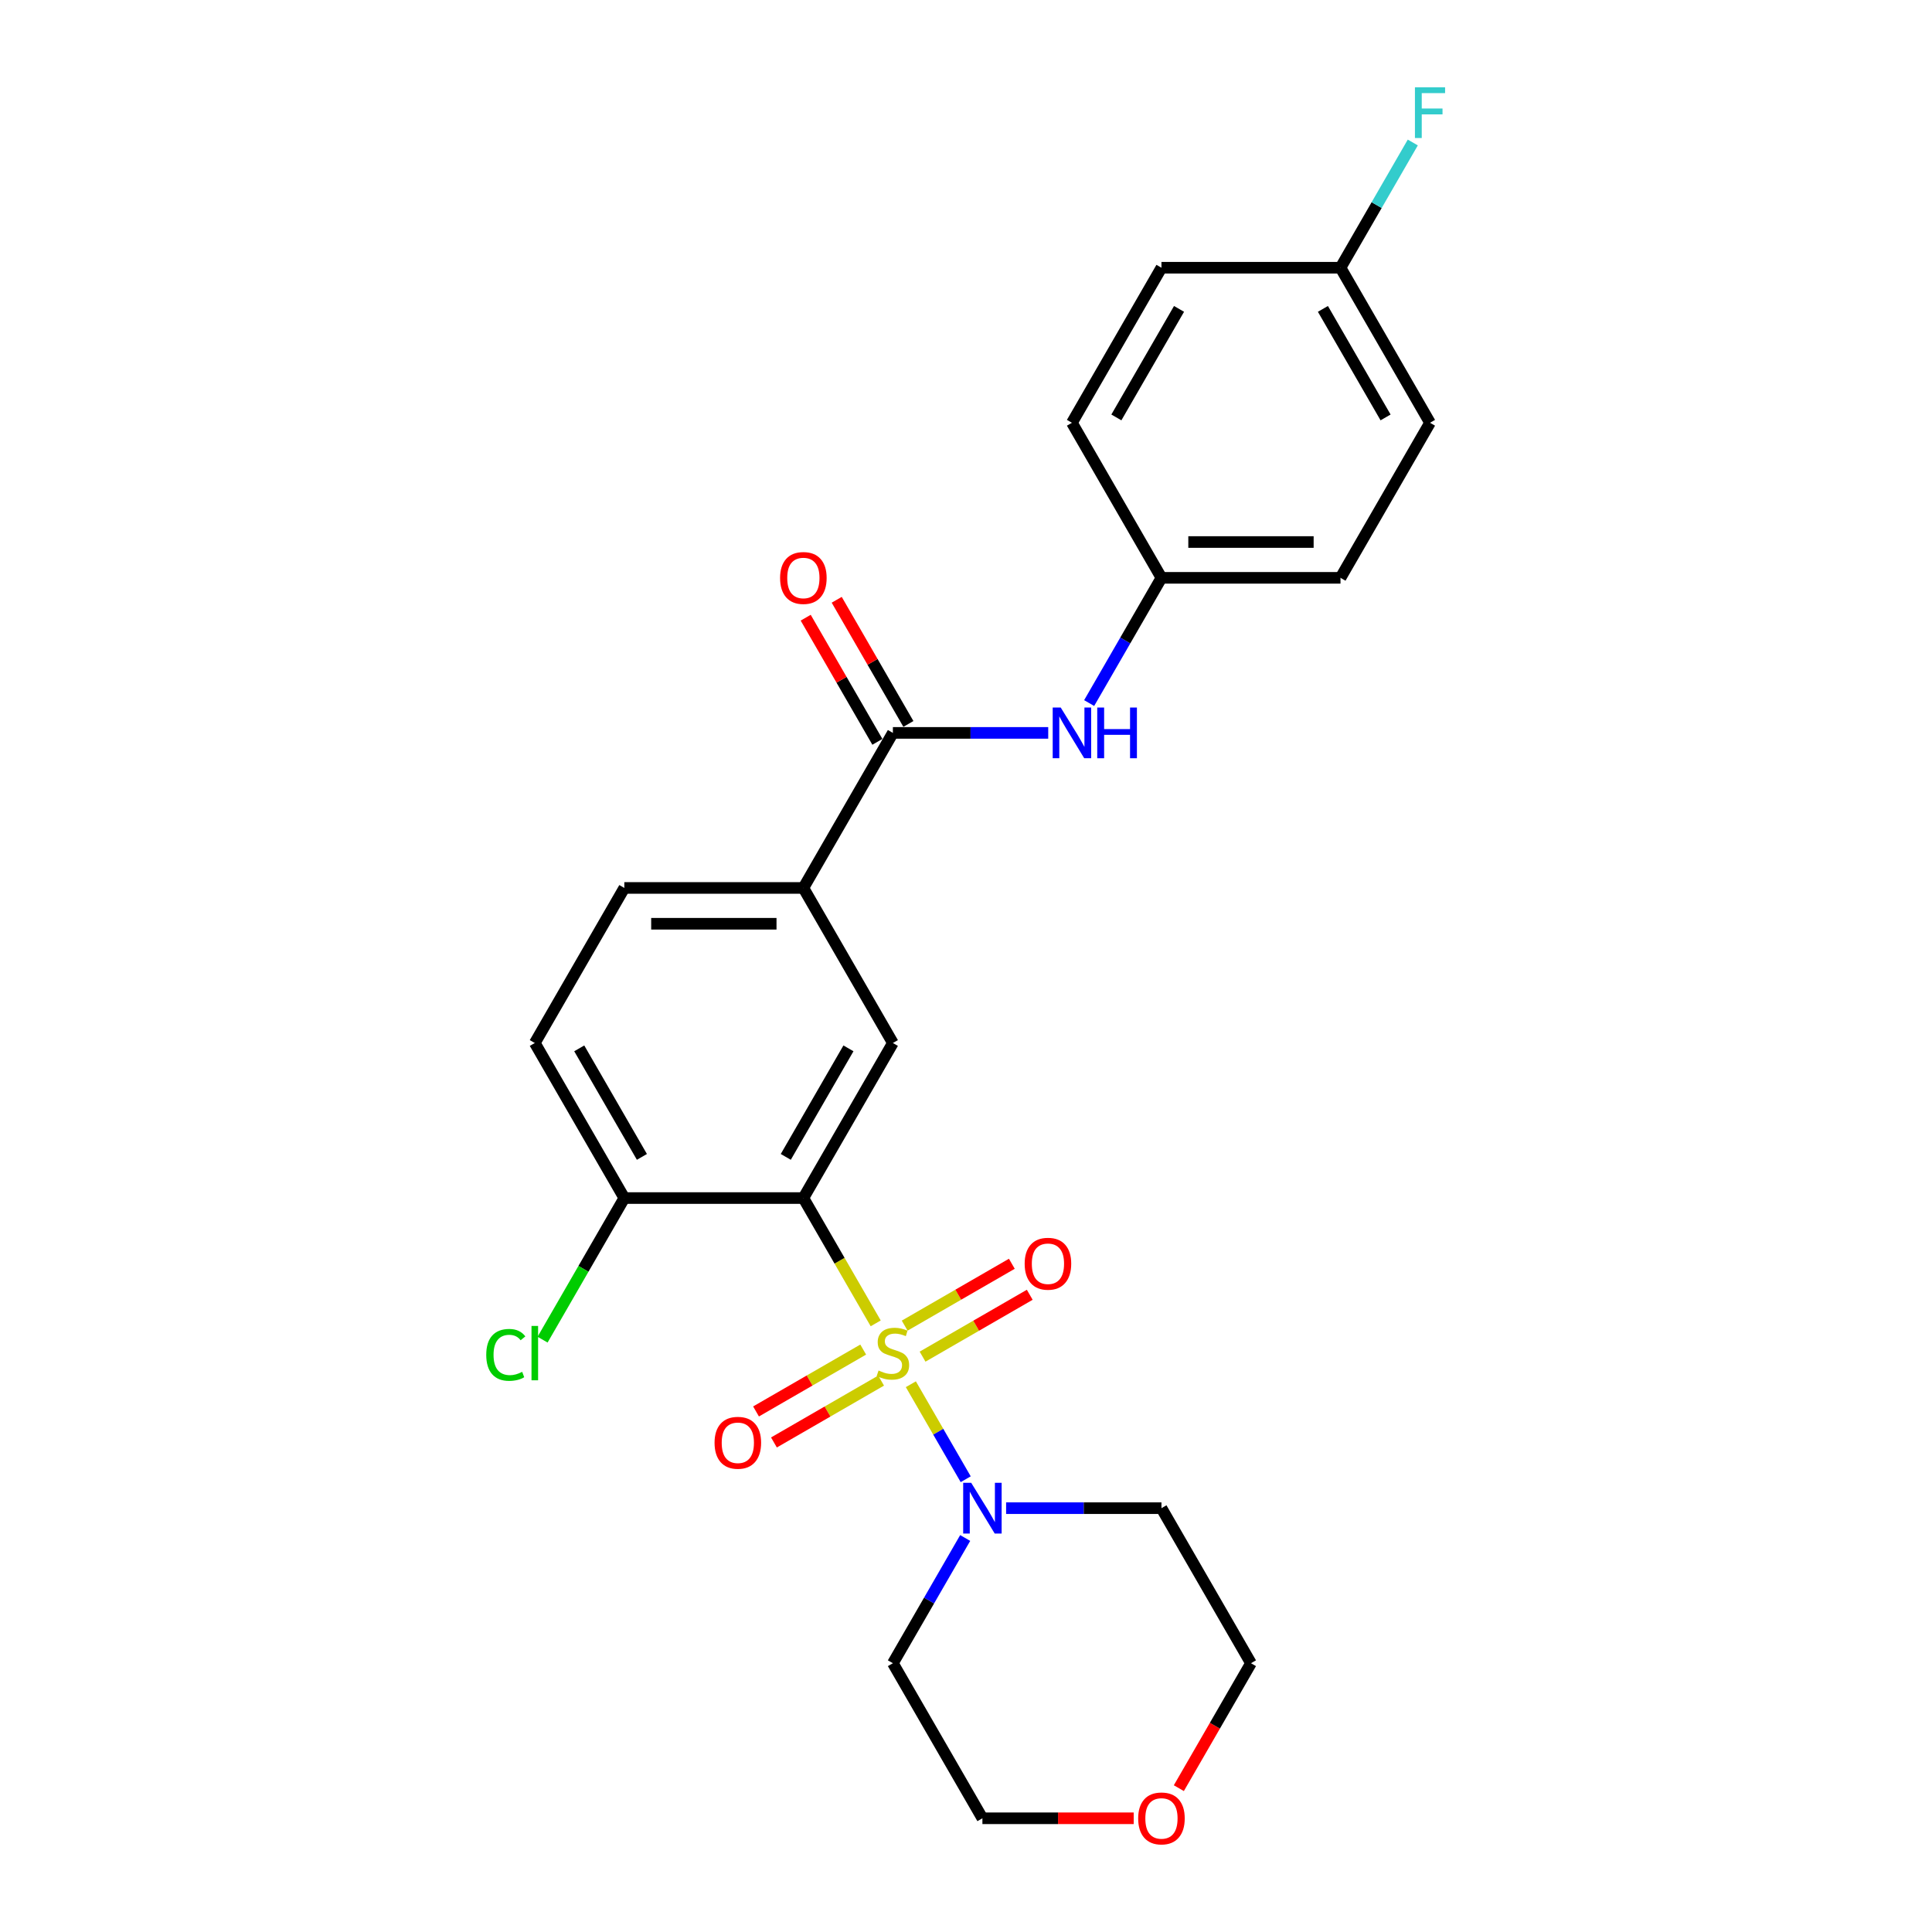 <?xml version='1.0' encoding='iso-8859-1'?>
<svg version='1.1' baseProfile='full'
              xmlns='http://www.w3.org/2000/svg'
                      xmlns:rdkit='http://www.rdkit.org/xml'
                      xmlns:xlink='http://www.w3.org/1999/xlink'
                  xml:space='preserve'
width='1000px' height='1000px' viewBox='0 0 1000 1000'>
<!-- END OF HEADER -->
<rect style='opacity:1.0;fill:#FFFFFF;stroke:none' width='1000' height='1000' x='0' y='0'> </rect>
<path class='bond-0' d='M 453.265,684.967 L 434.543,652.539' style='fill:none;fill-rule:evenodd;stroke:#CCCC00;stroke-width:6px;stroke-linecap:butt;stroke-linejoin:miter;stroke-opacity:1' />
<path class='bond-0' d='M 434.543,652.539 L 415.821,620.112' style='fill:none;fill-rule:evenodd;stroke:#000000;stroke-width:6px;stroke-linecap:butt;stroke-linejoin:miter;stroke-opacity:1' />
<path class='bond-1' d='M 471.456,716.475 L 485.652,741.063' style='fill:none;fill-rule:evenodd;stroke:#CCCC00;stroke-width:6px;stroke-linecap:butt;stroke-linejoin:miter;stroke-opacity:1' />
<path class='bond-1' d='M 485.652,741.063 L 499.848,765.651' style='fill:none;fill-rule:evenodd;stroke:#0000FF;stroke-width:6px;stroke-linecap:butt;stroke-linejoin:miter;stroke-opacity:1' />
<path class='bond-6' d='M 446.792,698.539 L 419.057,714.552' style='fill:none;fill-rule:evenodd;stroke:#CCCC00;stroke-width:6px;stroke-linecap:butt;stroke-linejoin:miter;stroke-opacity:1' />
<path class='bond-6' d='M 419.057,714.552 L 391.321,730.565' style='fill:none;fill-rule:evenodd;stroke:#FF0000;stroke-width:6px;stroke-linecap:butt;stroke-linejoin:miter;stroke-opacity:1' />
<path class='bond-6' d='M 456.059,714.59 L 428.324,730.603' style='fill:none;fill-rule:evenodd;stroke:#CCCC00;stroke-width:6px;stroke-linecap:butt;stroke-linejoin:miter;stroke-opacity:1' />
<path class='bond-6' d='M 428.324,730.603 L 400.589,746.616' style='fill:none;fill-rule:evenodd;stroke:#FF0000;stroke-width:6px;stroke-linecap:butt;stroke-linejoin:miter;stroke-opacity:1' />
<path class='bond-7' d='M 477.522,702.199 L 505.257,686.186' style='fill:none;fill-rule:evenodd;stroke:#CCCC00;stroke-width:6px;stroke-linecap:butt;stroke-linejoin:miter;stroke-opacity:1' />
<path class='bond-7' d='M 505.257,686.186 L 532.993,670.173' style='fill:none;fill-rule:evenodd;stroke:#FF0000;stroke-width:6px;stroke-linecap:butt;stroke-linejoin:miter;stroke-opacity:1' />
<path class='bond-7' d='M 468.255,686.147 L 495.99,670.134' style='fill:none;fill-rule:evenodd;stroke:#CCCC00;stroke-width:6px;stroke-linecap:butt;stroke-linejoin:miter;stroke-opacity:1' />
<path class='bond-7' d='M 495.99,670.134 L 523.725,654.121' style='fill:none;fill-rule:evenodd;stroke:#FF0000;stroke-width:6px;stroke-linecap:butt;stroke-linejoin:miter;stroke-opacity:1' />
<path class='bond-2' d='M 415.821,620.112 L 462.157,539.856' style='fill:none;fill-rule:evenodd;stroke:#000000;stroke-width:6px;stroke-linecap:butt;stroke-linejoin:miter;stroke-opacity:1' />
<path class='bond-2' d='M 406.72,598.807 L 439.155,542.627' style='fill:none;fill-rule:evenodd;stroke:#000000;stroke-width:6px;stroke-linecap:butt;stroke-linejoin:miter;stroke-opacity:1' />
<path class='bond-8' d='M 415.821,620.112 L 323.149,620.112' style='fill:none;fill-rule:evenodd;stroke:#000000;stroke-width:6px;stroke-linecap:butt;stroke-linejoin:miter;stroke-opacity:1' />
<path class='bond-13' d='M 520.763,780.625 L 560.964,780.625' style='fill:none;fill-rule:evenodd;stroke:#0000FF;stroke-width:6px;stroke-linecap:butt;stroke-linejoin:miter;stroke-opacity:1' />
<path class='bond-13' d='M 560.964,780.625 L 601.165,780.625' style='fill:none;fill-rule:evenodd;stroke:#000000;stroke-width:6px;stroke-linecap:butt;stroke-linejoin:miter;stroke-opacity:1' />
<path class='bond-14' d='M 499.579,796.064 L 480.868,828.473' style='fill:none;fill-rule:evenodd;stroke:#0000FF;stroke-width:6px;stroke-linecap:butt;stroke-linejoin:miter;stroke-opacity:1' />
<path class='bond-14' d='M 480.868,828.473 L 462.157,860.882' style='fill:none;fill-rule:evenodd;stroke:#000000;stroke-width:6px;stroke-linecap:butt;stroke-linejoin:miter;stroke-opacity:1' />
<path class='bond-4' d='M 462.157,539.856 L 415.821,459.599' style='fill:none;fill-rule:evenodd;stroke:#000000;stroke-width:6px;stroke-linecap:butt;stroke-linejoin:miter;stroke-opacity:1' />
<path class='bond-3' d='M 462.157,379.343 L 415.821,459.599' style='fill:none;fill-rule:evenodd;stroke:#000000;stroke-width:6px;stroke-linecap:butt;stroke-linejoin:miter;stroke-opacity:1' />
<path class='bond-5' d='M 462.157,379.343 L 502.358,379.343' style='fill:none;fill-rule:evenodd;stroke:#000000;stroke-width:6px;stroke-linecap:butt;stroke-linejoin:miter;stroke-opacity:1' />
<path class='bond-5' d='M 502.358,379.343 L 542.559,379.343' style='fill:none;fill-rule:evenodd;stroke:#0000FF;stroke-width:6px;stroke-linecap:butt;stroke-linejoin:miter;stroke-opacity:1' />
<path class='bond-9' d='M 470.183,374.709 L 451.632,342.579' style='fill:none;fill-rule:evenodd;stroke:#000000;stroke-width:6px;stroke-linecap:butt;stroke-linejoin:miter;stroke-opacity:1' />
<path class='bond-9' d='M 451.632,342.579 L 433.081,310.448' style='fill:none;fill-rule:evenodd;stroke:#FF0000;stroke-width:6px;stroke-linecap:butt;stroke-linejoin:miter;stroke-opacity:1' />
<path class='bond-9' d='M 454.131,383.976 L 435.581,351.846' style='fill:none;fill-rule:evenodd;stroke:#000000;stroke-width:6px;stroke-linecap:butt;stroke-linejoin:miter;stroke-opacity:1' />
<path class='bond-9' d='M 435.581,351.846 L 417.03,319.715' style='fill:none;fill-rule:evenodd;stroke:#FF0000;stroke-width:6px;stroke-linecap:butt;stroke-linejoin:miter;stroke-opacity:1' />
<path class='bond-26' d='M 415.821,459.599 L 323.149,459.599' style='fill:none;fill-rule:evenodd;stroke:#000000;stroke-width:6px;stroke-linecap:butt;stroke-linejoin:miter;stroke-opacity:1' />
<path class='bond-26' d='M 401.92,478.134 L 337.05,478.134' style='fill:none;fill-rule:evenodd;stroke:#000000;stroke-width:6px;stroke-linecap:butt;stroke-linejoin:miter;stroke-opacity:1' />
<path class='bond-15' d='M 563.743,363.904 L 582.454,331.495' style='fill:none;fill-rule:evenodd;stroke:#0000FF;stroke-width:6px;stroke-linecap:butt;stroke-linejoin:miter;stroke-opacity:1' />
<path class='bond-15' d='M 582.454,331.495 L 601.165,299.086' style='fill:none;fill-rule:evenodd;stroke:#000000;stroke-width:6px;stroke-linecap:butt;stroke-linejoin:miter;stroke-opacity:1' />
<path class='bond-11' d='M 323.149,620.112 L 276.813,539.856' style='fill:none;fill-rule:evenodd;stroke:#000000;stroke-width:6px;stroke-linecap:butt;stroke-linejoin:miter;stroke-opacity:1' />
<path class='bond-11' d='M 332.25,598.807 L 299.814,542.627' style='fill:none;fill-rule:evenodd;stroke:#000000;stroke-width:6px;stroke-linecap:butt;stroke-linejoin:miter;stroke-opacity:1' />
<path class='bond-16' d='M 323.149,620.112 L 301.992,656.757' style='fill:none;fill-rule:evenodd;stroke:#000000;stroke-width:6px;stroke-linecap:butt;stroke-linejoin:miter;stroke-opacity:1' />
<path class='bond-16' d='M 301.992,656.757 L 280.835,693.402' style='fill:none;fill-rule:evenodd;stroke:#00CC00;stroke-width:6px;stroke-linecap:butt;stroke-linejoin:miter;stroke-opacity:1' />
<path class='bond-10' d='M 323.149,459.599 L 276.813,539.856' style='fill:none;fill-rule:evenodd;stroke:#000000;stroke-width:6px;stroke-linecap:butt;stroke-linejoin:miter;stroke-opacity:1' />
<path class='bond-12' d='M 586.801,941.138 L 547.647,941.138' style='fill:none;fill-rule:evenodd;stroke:#FF0000;stroke-width:6px;stroke-linecap:butt;stroke-linejoin:miter;stroke-opacity:1' />
<path class='bond-12' d='M 547.647,941.138 L 508.493,941.138' style='fill:none;fill-rule:evenodd;stroke:#000000;stroke-width:6px;stroke-linecap:butt;stroke-linejoin:miter;stroke-opacity:1' />
<path class='bond-25' d='M 610.165,925.551 L 628.833,893.216' style='fill:none;fill-rule:evenodd;stroke:#FF0000;stroke-width:6px;stroke-linecap:butt;stroke-linejoin:miter;stroke-opacity:1' />
<path class='bond-25' d='M 628.833,893.216 L 647.501,860.882' style='fill:none;fill-rule:evenodd;stroke:#000000;stroke-width:6px;stroke-linecap:butt;stroke-linejoin:miter;stroke-opacity:1' />
<path class='bond-23' d='M 601.165,780.625 L 647.501,860.882' style='fill:none;fill-rule:evenodd;stroke:#000000;stroke-width:6px;stroke-linecap:butt;stroke-linejoin:miter;stroke-opacity:1' />
<path class='bond-24' d='M 462.157,860.882 L 508.493,941.138' style='fill:none;fill-rule:evenodd;stroke:#000000;stroke-width:6px;stroke-linecap:butt;stroke-linejoin:miter;stroke-opacity:1' />
<path class='bond-19' d='M 601.165,299.086 L 554.829,218.83' style='fill:none;fill-rule:evenodd;stroke:#000000;stroke-width:6px;stroke-linecap:butt;stroke-linejoin:miter;stroke-opacity:1' />
<path class='bond-20' d='M 601.165,299.086 L 693.838,299.086' style='fill:none;fill-rule:evenodd;stroke:#000000;stroke-width:6px;stroke-linecap:butt;stroke-linejoin:miter;stroke-opacity:1' />
<path class='bond-20' d='M 615.066,280.552 L 679.937,280.552' style='fill:none;fill-rule:evenodd;stroke:#000000;stroke-width:6px;stroke-linecap:butt;stroke-linejoin:miter;stroke-opacity:1' />
<path class='bond-17' d='M 693.838,138.573 L 740.174,218.83' style='fill:none;fill-rule:evenodd;stroke:#000000;stroke-width:6px;stroke-linecap:butt;stroke-linejoin:miter;stroke-opacity:1' />
<path class='bond-17' d='M 684.737,159.879 L 717.172,216.059' style='fill:none;fill-rule:evenodd;stroke:#000000;stroke-width:6px;stroke-linecap:butt;stroke-linejoin:miter;stroke-opacity:1' />
<path class='bond-18' d='M 693.838,138.573 L 712.549,106.165' style='fill:none;fill-rule:evenodd;stroke:#000000;stroke-width:6px;stroke-linecap:butt;stroke-linejoin:miter;stroke-opacity:1' />
<path class='bond-18' d='M 712.549,106.165 L 731.26,73.756' style='fill:none;fill-rule:evenodd;stroke:#33CCCC;stroke-width:6px;stroke-linecap:butt;stroke-linejoin:miter;stroke-opacity:1' />
<path class='bond-27' d='M 693.838,138.573 L 601.165,138.573' style='fill:none;fill-rule:evenodd;stroke:#000000;stroke-width:6px;stroke-linecap:butt;stroke-linejoin:miter;stroke-opacity:1' />
<path class='bond-21' d='M 554.829,218.83 L 601.165,138.573' style='fill:none;fill-rule:evenodd;stroke:#000000;stroke-width:6px;stroke-linecap:butt;stroke-linejoin:miter;stroke-opacity:1' />
<path class='bond-21' d='M 577.831,216.059 L 610.266,159.879' style='fill:none;fill-rule:evenodd;stroke:#000000;stroke-width:6px;stroke-linecap:butt;stroke-linejoin:miter;stroke-opacity:1' />
<path class='bond-22' d='M 693.838,299.086 L 740.174,218.83' style='fill:none;fill-rule:evenodd;stroke:#000000;stroke-width:6px;stroke-linecap:butt;stroke-linejoin:miter;stroke-opacity:1' />
<path  class='atom-0' d='M 454.743 709.376
Q 455.04 709.488, 456.263 710.007
Q 457.486 710.526, 458.821 710.859
Q 460.192 711.156, 461.527 711.156
Q 464.01 711.156, 465.456 709.97
Q 466.902 708.746, 466.902 706.633
Q 466.902 705.188, 466.16 704.298
Q 465.456 703.408, 464.344 702.926
Q 463.232 702.445, 461.379 701.889
Q 459.043 701.184, 457.635 700.517
Q 456.263 699.85, 455.262 698.441
Q 454.298 697.033, 454.298 694.66
Q 454.298 691.361, 456.523 689.322
Q 458.784 687.283, 463.232 687.283
Q 466.272 687.283, 469.719 688.729
L 468.866 691.583
Q 465.716 690.286, 463.343 690.286
Q 460.785 690.286, 459.377 691.361
Q 457.968 692.399, 458.005 694.215
Q 458.005 695.624, 458.71 696.476
Q 459.451 697.329, 460.489 697.811
Q 461.564 698.293, 463.343 698.849
Q 465.716 699.59, 467.124 700.332
Q 468.533 701.073, 469.534 702.593
Q 470.572 704.076, 470.572 706.633
Q 470.572 710.266, 468.125 712.231
Q 465.716 714.158, 461.675 714.158
Q 459.34 714.158, 457.56 713.639
Q 455.818 713.157, 453.742 712.305
L 454.743 709.376
' fill='#CCCC00'/>
<path  class='atom-2' d='M 502.692 767.503
L 511.292 781.404
Q 512.144 782.775, 513.516 785.259
Q 514.887 787.742, 514.962 787.891
L 514.962 767.503
L 518.446 767.503
L 518.446 793.748
L 514.85 793.748
L 505.62 778.549
Q 504.545 776.77, 503.396 774.731
Q 502.284 772.692, 501.95 772.062
L 501.95 793.748
L 498.54 793.748
L 498.54 767.503
L 502.692 767.503
' fill='#0000FF'/>
<path  class='atom-6' d='M 549.028 366.22
L 557.628 380.121
Q 558.48 381.493, 559.852 383.976
Q 561.224 386.46, 561.298 386.608
L 561.298 366.22
L 564.782 366.22
L 564.782 392.465
L 561.187 392.465
L 551.956 377.267
Q 550.881 375.488, 549.732 373.449
Q 548.62 371.41, 548.287 370.78
L 548.287 392.465
L 544.876 392.465
L 544.876 366.22
L 549.028 366.22
' fill='#0000FF'/>
<path  class='atom-6' d='M 567.933 366.22
L 571.492 366.22
L 571.492 377.378
L 584.911 377.378
L 584.911 366.22
L 588.469 366.22
L 588.469 392.465
L 584.911 392.465
L 584.911 380.344
L 571.492 380.344
L 571.492 392.465
L 567.933 392.465
L 567.933 366.22
' fill='#0000FF'/>
<path  class='atom-7' d='M 369.853 746.779
Q 369.853 740.477, 372.967 736.956
Q 376.081 733.434, 381.901 733.434
Q 387.72 733.434, 390.834 736.956
Q 393.948 740.477, 393.948 746.779
Q 393.948 753.155, 390.797 756.788
Q 387.646 760.383, 381.901 760.383
Q 376.118 760.383, 372.967 756.788
Q 369.853 753.192, 369.853 746.779
M 381.901 757.418
Q 385.904 757.418, 388.054 754.749
Q 390.241 752.043, 390.241 746.779
Q 390.241 741.626, 388.054 739.032
Q 385.904 736.4, 381.901 736.4
Q 377.897 736.4, 375.71 738.994
Q 373.56 741.589, 373.56 746.779
Q 373.56 752.08, 375.71 754.749
Q 377.897 757.418, 381.901 757.418
' fill='#FF0000'/>
<path  class='atom-8' d='M 530.366 654.107
Q 530.366 647.805, 533.48 644.283
Q 536.594 640.762, 542.413 640.762
Q 548.233 640.762, 551.347 644.283
Q 554.461 647.805, 554.461 654.107
Q 554.461 660.483, 551.31 664.115
Q 548.159 667.711, 542.413 667.711
Q 536.631 667.711, 533.48 664.115
Q 530.366 660.52, 530.366 654.107
M 542.413 664.746
Q 546.417 664.746, 548.567 662.077
Q 550.754 659.371, 550.754 654.107
Q 550.754 648.954, 548.567 646.359
Q 546.417 643.727, 542.413 643.727
Q 538.41 643.727, 536.223 646.322
Q 534.073 648.917, 534.073 654.107
Q 534.073 659.408, 536.223 662.077
Q 538.41 664.746, 542.413 664.746
' fill='#FF0000'/>
<path  class='atom-10' d='M 403.774 299.16
Q 403.774 292.859, 406.887 289.337
Q 410.001 285.816, 415.821 285.816
Q 421.641 285.816, 424.754 289.337
Q 427.868 292.859, 427.868 299.16
Q 427.868 305.536, 424.717 309.169
Q 421.567 312.765, 415.821 312.765
Q 410.038 312.765, 406.887 309.169
Q 403.774 305.573, 403.774 299.16
M 415.821 309.799
Q 419.824 309.799, 421.974 307.13
Q 424.161 304.424, 424.161 299.16
Q 424.161 294.008, 421.974 291.413
Q 419.824 288.781, 415.821 288.781
Q 411.817 288.781, 409.63 291.376
Q 407.48 293.971, 407.48 299.16
Q 407.48 304.461, 409.63 307.13
Q 411.817 309.799, 415.821 309.799
' fill='#FF0000'/>
<path  class='atom-13' d='M 589.118 941.212
Q 589.118 934.911, 592.232 931.389
Q 595.345 927.868, 601.165 927.868
Q 606.985 927.868, 610.099 931.389
Q 613.213 934.911, 613.213 941.212
Q 613.213 947.588, 610.062 951.221
Q 606.911 954.817, 601.165 954.817
Q 595.383 954.817, 592.232 951.221
Q 589.118 947.625, 589.118 941.212
M 601.165 951.851
Q 605.169 951.851, 607.319 949.182
Q 609.506 946.476, 609.506 941.212
Q 609.506 936.06, 607.319 933.465
Q 605.169 930.833, 601.165 930.833
Q 597.162 930.833, 594.975 933.428
Q 592.825 936.023, 592.825 941.212
Q 592.825 946.513, 594.975 949.182
Q 597.162 951.851, 601.165 951.851
' fill='#FF0000'/>
<path  class='atom-17' d='M 251.68 701.277
Q 251.68 694.753, 254.72 691.342
Q 257.796 687.895, 263.616 687.895
Q 269.028 687.895, 271.919 691.713
L 269.473 693.715
Q 267.36 690.935, 263.616 690.935
Q 259.65 690.935, 257.537 693.604
Q 255.461 696.236, 255.461 701.277
Q 255.461 706.467, 257.611 709.136
Q 259.798 711.804, 264.024 711.804
Q 266.915 711.804, 270.288 710.062
L 271.326 712.842
Q 269.955 713.732, 267.879 714.251
Q 265.803 714.77, 263.505 714.77
Q 257.796 714.77, 254.72 711.285
Q 251.68 707.801, 251.68 701.277
' fill='#00CC00'/>
<path  class='atom-17' d='M 275.107 686.301
L 278.518 686.301
L 278.518 714.436
L 275.107 714.436
L 275.107 686.301
' fill='#00CC00'/>
<path  class='atom-19' d='M 732.371 45.194
L 747.977 45.194
L 747.977 48.197
L 735.892 48.197
L 735.892 56.167
L 746.642 56.167
L 746.642 59.206
L 735.892 59.206
L 735.892 71.439
L 732.371 71.439
L 732.371 45.194
' fill='#33CCCC'/>
</svg>

